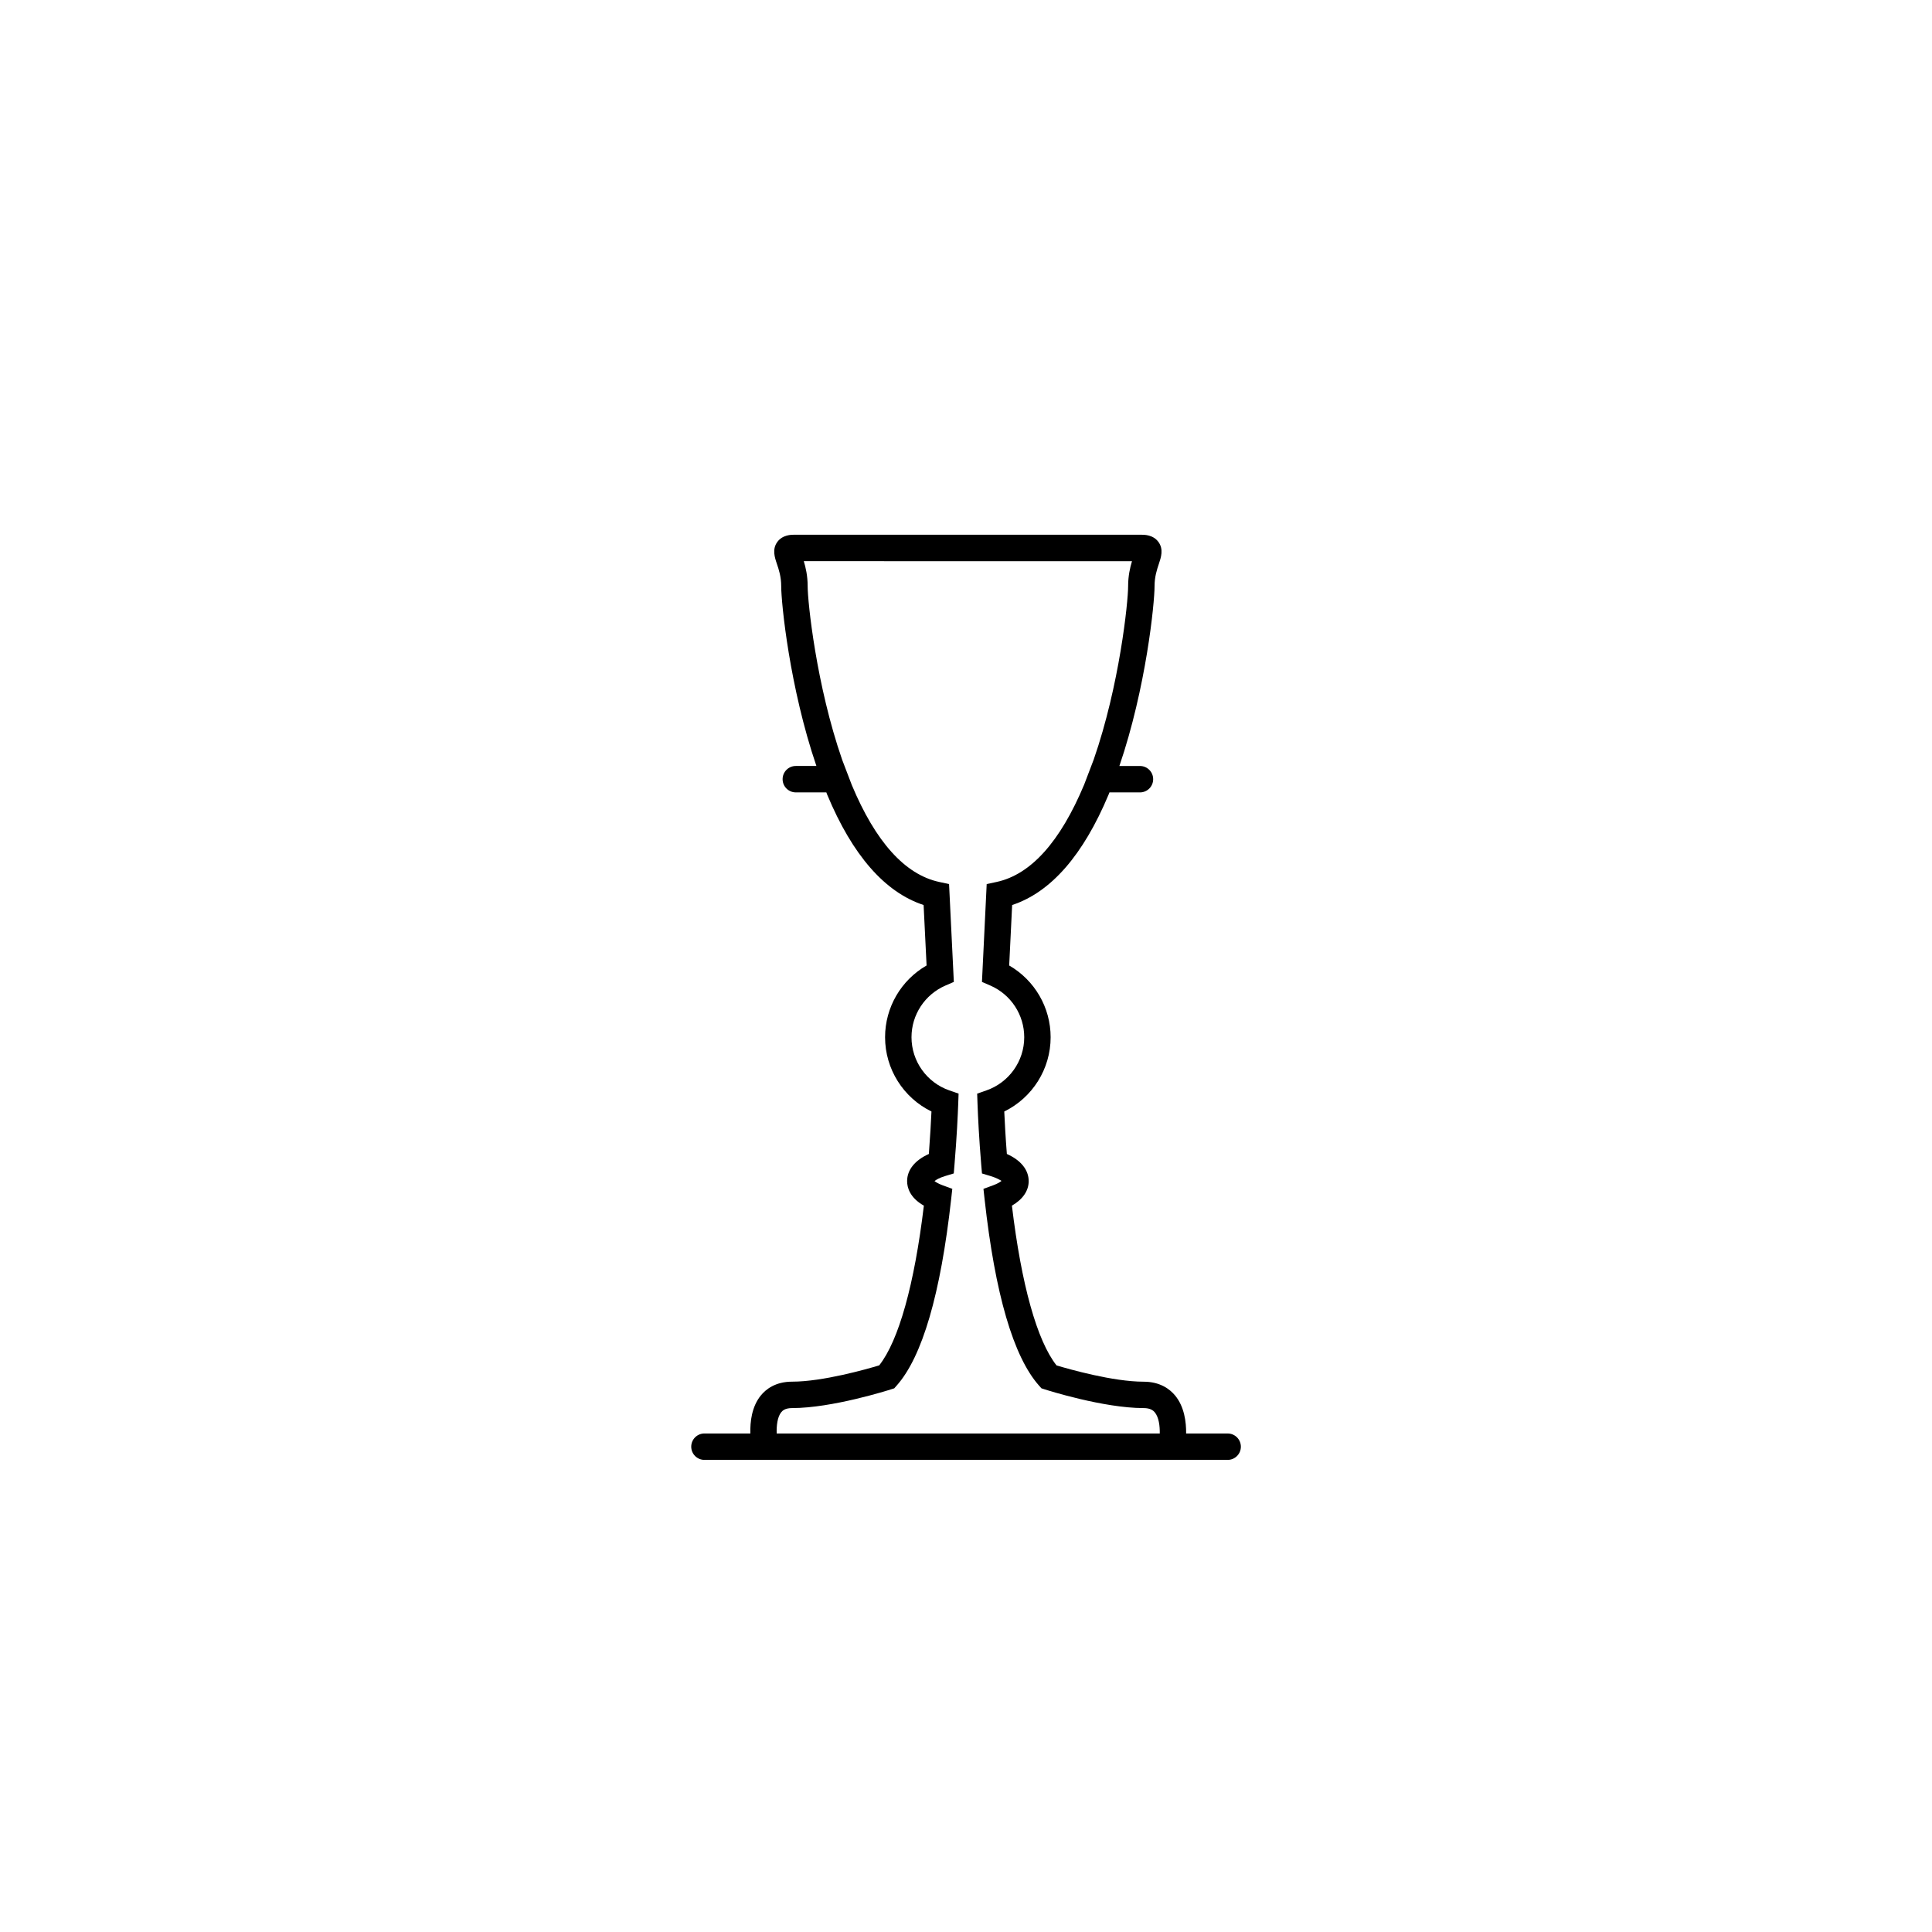<?xml version="1.0" encoding="UTF-8"?>
<!-- Uploaded to: SVG Repo, www.svgrepo.com, Generator: SVG Repo Mixer Tools -->
<svg fill="#000000" width="800px" height="800px" version="1.1" viewBox="144 144 512 512" xmlns="http://www.w3.org/2000/svg">
 <path d="m469.34 523.89h-11.004c0.035-3.035-0.461-7.078-2.91-10.055-1.383-1.676-3.957-3.672-8.371-3.672-8.07 0-19.688-3.305-23.062-4.316-5.172-6.543-9.328-21.445-11.824-42.336 2.852-1.648 4.445-3.93 4.445-6.488 0-3-2.078-5.551-5.785-7.211-0.348-4.43-0.555-8.277-0.688-11.25 7.449-3.648 12.289-11.254 12.289-19.68 0-7.906-4.238-15.121-10.984-19.016l0.785-16.027c10.246-3.367 18.828-13.18 25.574-29.301l0.211-0.543h8.086c1.934 0 3.5-1.566 3.5-3.5 0-1.93-1.562-3.5-3.5-3.5h-5.453c7.074-20.695 9.32-43.098 9.32-47.645 0-2.519 0.637-4.406 1.141-5.918 0.578-1.715 1.297-3.848-0.094-5.785s-3.766-1.938-4.543-1.938l-91.945-0.004c-0.781 0-3.148 0-4.543 1.934-1.395 1.941-0.68 4.074-0.102 5.785 0.512 1.516 1.145 3.402 1.145 5.922 0 4.543 2.242 26.875 9.328 47.645h-5.457c-1.934 0-3.5 1.566-3.5 3.5 0 1.93 1.562 3.5 3.5 3.5h8.09l0.246 0.648c6.695 16.031 15.273 25.836 25.531 29.199l0.789 16.023c-6.758 3.887-11 11.109-11 19.016 0 8.434 4.844 16.039 12.293 19.68-0.125 2.746-0.34 6.656-0.691 11.258-3.695 1.66-5.762 4.207-5.762 7.199 0 1.598 0.641 4.344 4.438 6.496-2.504 20.883-6.668 35.789-11.836 42.328-3.371 1.016-14.992 4.316-23.055 4.316-4.426 0-6.977 2-8.336 3.688-2.406 2.977-2.836 6.996-2.754 10.043h-12.168c-1.934 0-3.5 1.562-3.5 3.5 0 1.934 1.562 3.5 3.5 3.5h138.66c1.934 0 3.5-1.562 3.5-3.5-0.008-1.934-1.57-3.496-3.504-3.496zm-119.51 0c-0.066-2.019 0.176-4.375 1.211-5.644 0.379-0.469 1.09-1.09 2.891-1.09 10.57 0 25.508-4.742 26.137-4.945l0.914-0.289 0.637-0.719c6.793-7.641 11.652-24.273 14.449-49.422l0.301-2.731-2.578-0.945c-1.098-0.402-1.773-0.816-2.137-1.109 0.434-0.352 1.309-0.875 2.832-1.336l2.273-0.688 0.195-2.367c0.617-7.359 0.883-13.309 0.988-16.207l0.094-2.578-2.441-0.848c-6.004-2.086-10.039-7.75-10.039-14.094 0-5.953 3.535-11.324 9-13.699l2.219-0.961-1.266-25.93-2.625-0.566c-9.055-1.957-16.852-10.625-23.141-25.668l-2.559-6.695c-6.859-19.754-9.148-41.832-9.148-45.996 0-2.754-0.512-4.961-1.023-6.648l86.973 0.012c-0.512 1.688-1.023 3.891-1.023 6.637 0 4.164-2.281 26.25-9.109 45.898l-2.551 6.691c-6.34 15.145-14.137 23.82-23.188 25.77l-2.633 0.566-1.254 25.926 2.215 0.961c5.465 2.379 8.988 7.758 8.988 13.707 0 6.34-4.031 12.004-10.035 14.09l-2.438 0.852 0.09 2.578c0.129 3.602 0.41 9.336 0.984 16.203l0.203 2.375 2.277 0.688c1.652 0.496 2.547 1.07 2.902 1.277-0.348 0.293-1.031 0.738-2.215 1.168l-2.574 0.949 0.301 2.731c2.781 25.148 7.641 41.77 14.438 49.418l0.637 0.711 0.918 0.293c0.629 0.203 15.562 4.941 26.137 4.941 1.824 0 2.566 0.645 2.969 1.121 1.094 1.324 1.359 3.664 1.328 5.613z"/>
</svg>